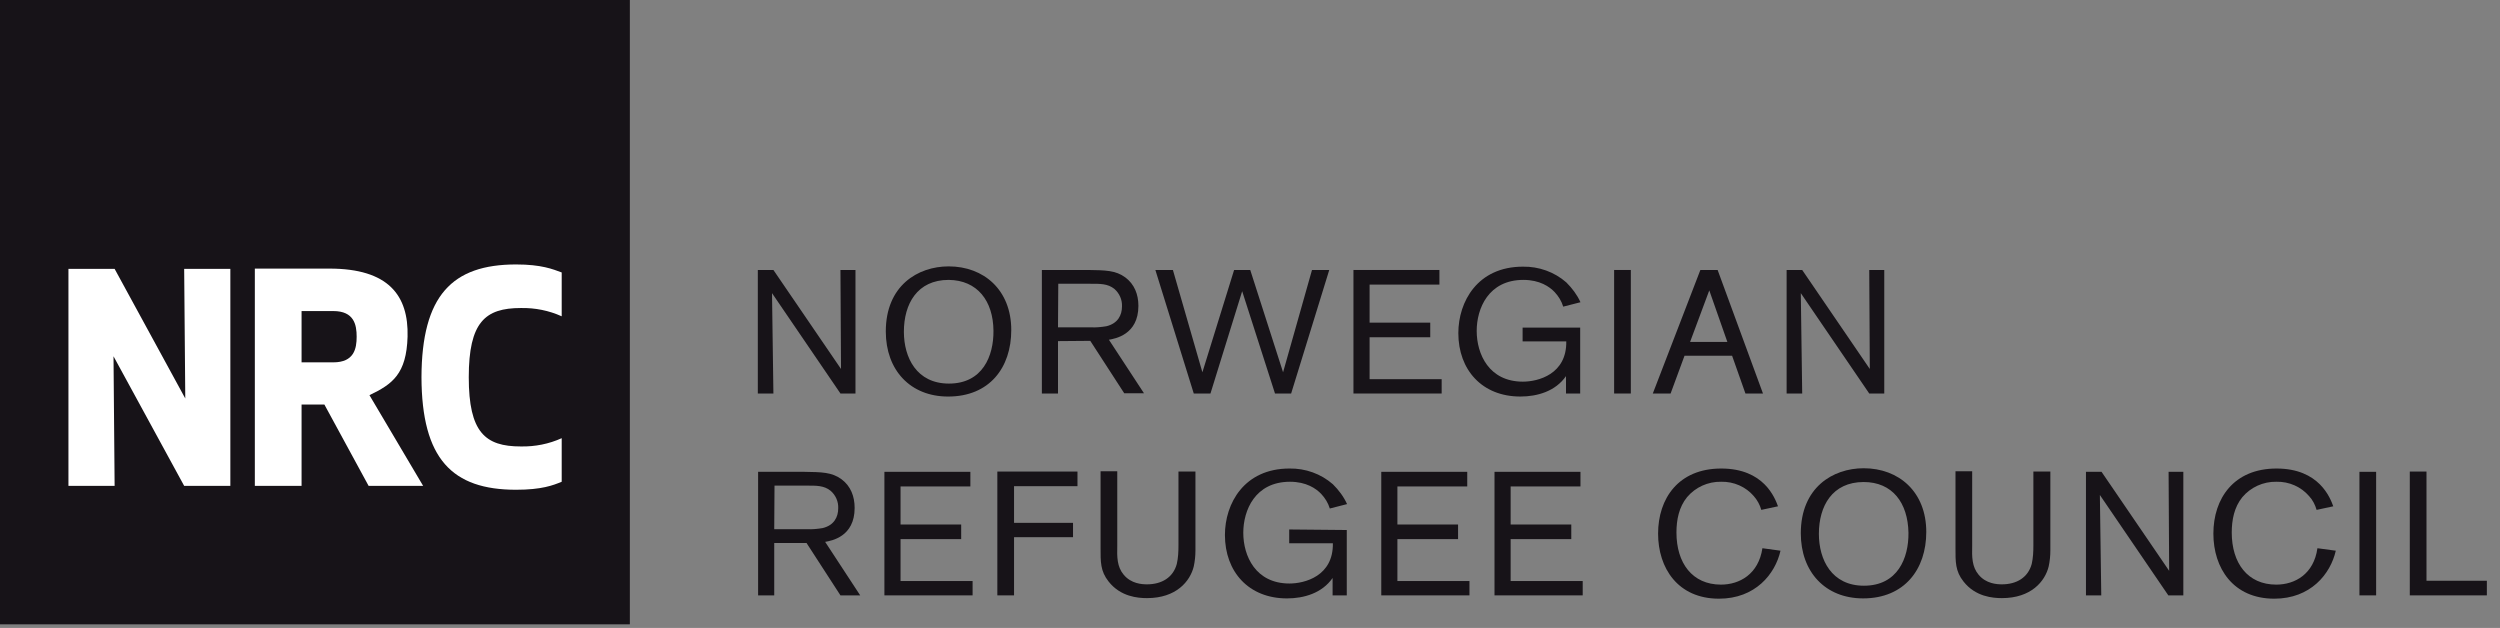 <svg width="215" height="54" viewBox="0 0 215 54" fill="none" xmlns="http://www.w3.org/2000/svg">
<rect x="0" y="0" width="215" height="54" fill="#808080" stroke="none"/>
<path d="M54.167 0H0V53.692H54.167V0Z" fill="#171318"/>
<path d="M15.839 41.786L9.762 30.64L9.857 41.786H5.886V23.122H9.857L15.934 34.268L15.839 23.122H19.81V41.786H15.839Z" fill="white"/>
<path d="M25.935 41.786H21.916V23.099H28.328C33.4 23.099 35.146 25.399 35.051 28.956C34.955 32.158 33.759 33.035 31.773 33.984L36.39 41.786H31.701L27.897 34.79H25.935V41.786ZM25.935 31.162H28.663C30.457 31.162 30.672 29.976 30.672 28.956C30.672 27.937 30.457 26.751 28.663 26.751H25.935V31.162Z" fill="white"/>
<path d="M44.382 22.743C46.559 22.743 47.54 23.146 48.306 23.431V27.202C47.205 26.704 46.009 26.466 44.788 26.49C41.726 26.49 40.314 27.7 40.314 32.443C40.314 37.186 41.726 38.395 44.788 38.395C46.009 38.419 47.205 38.182 48.306 37.684V41.431C47.564 41.739 46.583 42.119 44.382 42.119C38.879 42.119 36.271 39.462 36.247 32.443C36.271 25.423 38.879 22.743 44.382 22.743Z" fill="white"/>
<path d="M73.571 23.218V33.842H72.279L66.393 25.21L66.513 33.842H65.173V23.218H66.513L72.327 31.732L72.279 23.218H73.571Z" fill="#171318"/>
<path d="M81.538 34.103C78.284 34.103 76.179 31.826 76.179 28.506C76.179 24.569 78.93 22.909 81.586 22.909C84.6 22.909 86.969 24.925 86.969 28.387C86.969 31.613 85.103 34.103 81.538 34.103ZM81.586 24.071C78.882 24.071 77.734 26.134 77.734 28.53C77.734 30.759 78.834 32.988 81.61 32.988C84.505 32.988 85.462 30.617 85.438 28.435C85.414 25.874 84.05 24.095 81.586 24.071Z" fill="#171318"/>
<path d="M90.988 29.336V33.842H89.601V23.218H93.572C95.056 23.241 95.941 23.241 96.778 23.858C97.568 24.451 97.903 25.328 97.903 26.301C97.903 28.791 95.893 29.123 95.367 29.218L98.381 33.819H96.683L93.764 29.313L90.988 29.336ZM90.988 28.151H93.835C94.266 28.174 94.721 28.127 95.151 28.056C96.132 27.819 96.491 27.107 96.491 26.348C96.515 25.779 96.276 25.234 95.845 24.854C95.271 24.38 94.577 24.404 93.764 24.404H91.012L90.988 28.151Z" fill="#171318"/>
<path d="M112.832 23.218H114.316L111.038 33.842H109.65L106.827 25.044L104.1 33.842H102.664L99.362 23.218H100.87L103.406 32.016L106.133 23.218H107.521L110.344 32.016L112.832 23.218Z" fill="#171318"/>
<path d="M117.785 29.004V32.609H123.982V33.842H116.397V23.218H123.79V24.475H117.785V27.747H123.001V29.004H117.785Z" fill="#171318"/>
<path d="M135.896 28.221V33.842H134.676V32.347C133.767 33.652 132.212 34.102 130.752 34.102C127.451 34.102 125.417 31.802 125.417 28.648C125.417 25.944 127.068 22.933 130.968 22.933C132.331 22.909 133.671 23.383 134.7 24.284C135.202 24.782 135.633 25.352 135.92 25.992L134.437 26.371C134.293 25.897 134.03 25.47 133.695 25.114C133.265 24.664 132.427 24.071 131.016 24.071C128.001 24.071 126.996 26.537 126.996 28.458C126.996 30.45 128.049 32.822 130.968 32.822C132.284 32.822 134.748 32.181 134.7 29.359H130.944V28.174H135.896V28.221Z" fill="#171318"/>
<path d="M140.251 23.218V33.842H138.815V23.218H140.251Z" fill="#171318"/>
<path d="M148.96 30.593H144.869L143.672 33.842H142.141L146.232 23.218H147.716L151.616 33.842H150.108L148.96 30.593ZM148.553 29.407L146.998 24.973L145.347 29.407H148.553Z" fill="#171318"/>
<path d="M162.047 23.218V33.842H160.755L154.869 25.21L154.989 33.842H153.649V23.218H154.989L160.803 31.732L160.755 23.218H162.047Z" fill="#171318"/>
<path d="M66.584 46.696V51.202H65.197V40.577H69.168C70.652 40.601 71.537 40.601 72.374 41.218C73.164 41.81 73.499 42.688 73.499 43.684C73.499 46.174 71.489 46.506 70.963 46.601L73.977 51.202H72.279L69.36 46.696H66.584ZM66.584 45.51H69.432C69.862 45.534 70.317 45.486 70.748 45.415C71.728 45.178 72.087 44.467 72.087 43.708C72.111 43.138 71.872 42.593 71.441 42.214C70.867 41.739 70.173 41.763 69.36 41.763H66.608L66.584 45.51Z" fill="#171318"/>
<path d="M77.447 46.364V49.968H83.643V51.202H76.059V40.577H83.452V41.834H77.447V45.107H82.662V46.364H77.447Z" fill="#171318"/>
<path d="M87.208 46.198V51.202H85.772V40.554H92.663V41.811H87.208V44.965H92.28V46.198H87.208Z" fill="#171318"/>
<path d="M102.808 40.553V47.336C102.808 47.81 102.76 48.261 102.664 48.711C102.353 49.992 101.157 51.438 98.645 51.438C97.855 51.438 96.372 51.32 95.343 50.016C94.625 49.114 94.649 48.308 94.649 47.122V40.529H96.085V46.932C96.061 47.905 96.061 48.735 96.635 49.423C97.281 50.205 98.214 50.253 98.645 50.253C99.913 50.253 100.894 49.66 101.205 48.498C101.324 47.976 101.348 47.454 101.348 46.909V40.553H102.808Z" fill="#171318"/>
<path d="M115.823 45.581V51.202H114.603V49.708C113.694 51.012 112.139 51.463 110.679 51.463C107.377 51.463 105.344 49.162 105.344 46.008C105.344 43.305 106.995 40.293 110.894 40.293C112.258 40.269 113.598 40.743 114.627 41.645C115.129 42.143 115.56 42.712 115.847 43.352L114.364 43.732C114.22 43.257 113.957 42.83 113.622 42.475C113.191 42.024 112.354 41.431 110.942 41.431C107.928 41.431 106.923 43.898 106.923 45.819C106.923 47.811 107.976 50.182 110.894 50.182C112.21 50.182 114.675 49.542 114.627 46.72H110.871V45.534L115.823 45.581Z" fill="#171318"/>
<path d="M120.177 46.364V49.968H126.374V51.202H118.79V40.577H126.183V41.834H120.177V45.107H125.393V46.364H120.177Z" fill="#171318"/>
<path d="M129.915 46.364V49.968H136.112V51.202H128.527V40.577H135.92V41.834H129.915V45.107H135.131V46.364H129.915Z" fill="#171318"/>
<path d="M153.123 47.36C152.668 49.376 150.946 51.487 147.835 51.487C144.294 51.487 142.596 48.854 142.596 45.89C142.596 42.878 144.342 40.293 148.027 40.293C151.711 40.293 152.644 42.831 152.908 43.542L151.472 43.85C151.352 43.423 151.137 43.02 150.826 42.664C150.132 41.858 149.103 41.408 148.027 41.431C146.878 41.408 145.802 41.906 145.084 42.759C144.39 43.613 144.175 44.704 144.175 45.795C144.175 48.427 145.539 50.277 148.003 50.277C149.606 50.277 151.233 49.376 151.568 47.147L153.123 47.36Z" fill="#171318"/>
<path d="M160.228 51.462C156.975 51.462 154.869 49.185 154.869 45.865C154.869 41.929 157.621 40.269 160.276 40.269C163.291 40.269 165.66 42.284 165.66 45.747C165.66 48.972 163.769 51.462 160.228 51.462ZM160.276 41.454C157.573 41.454 156.424 43.518 156.424 45.913C156.424 48.142 157.525 50.371 160.3 50.371C163.195 50.371 164.152 48 164.128 45.818C164.08 43.233 162.741 41.454 160.276 41.454Z" fill="#171318"/>
<path d="M176.331 40.553V47.336C176.331 47.81 176.283 48.261 176.187 48.711C175.876 49.992 174.68 51.438 172.168 51.438C171.378 51.438 169.895 51.32 168.866 50.016C168.148 49.114 168.172 48.308 168.172 47.122V40.529H169.607V46.932C169.584 47.905 169.584 48.735 170.158 49.423C170.804 50.205 171.737 50.253 172.168 50.253C173.436 50.253 174.416 49.66 174.728 48.498C174.847 47.976 174.871 47.454 174.871 46.909V40.553H176.331Z" fill="#171318"/>
<path d="M187.767 40.577V51.202H186.475L180.589 42.569L180.709 51.202H179.393V40.577H180.733L186.547 49.091L186.499 40.577H187.767Z" fill="#171318"/>
<path d="M200.878 47.36C200.423 49.376 198.701 51.487 195.59 51.487C192.049 51.487 190.351 48.854 190.351 45.89C190.351 42.878 192.097 40.293 195.782 40.293C199.466 40.293 200.399 42.831 200.662 43.542L199.227 43.85C199.107 43.423 198.892 42.996 198.581 42.664C197.887 41.858 196.858 41.408 195.782 41.431C194.633 41.408 193.557 41.906 192.839 42.759C192.145 43.613 191.93 44.704 191.93 45.795C191.93 48.427 193.293 50.277 195.758 50.277C197.361 50.277 198.988 49.376 199.299 47.147L200.878 47.36Z" fill="#171318"/>
<path d="M204.347 40.577V51.202H202.912V40.577H204.347Z" fill="#171318"/>
<path d="M208.678 49.945H213.87V51.202H207.242V40.554H208.678V49.945Z" fill="#171318"/>
</svg>
